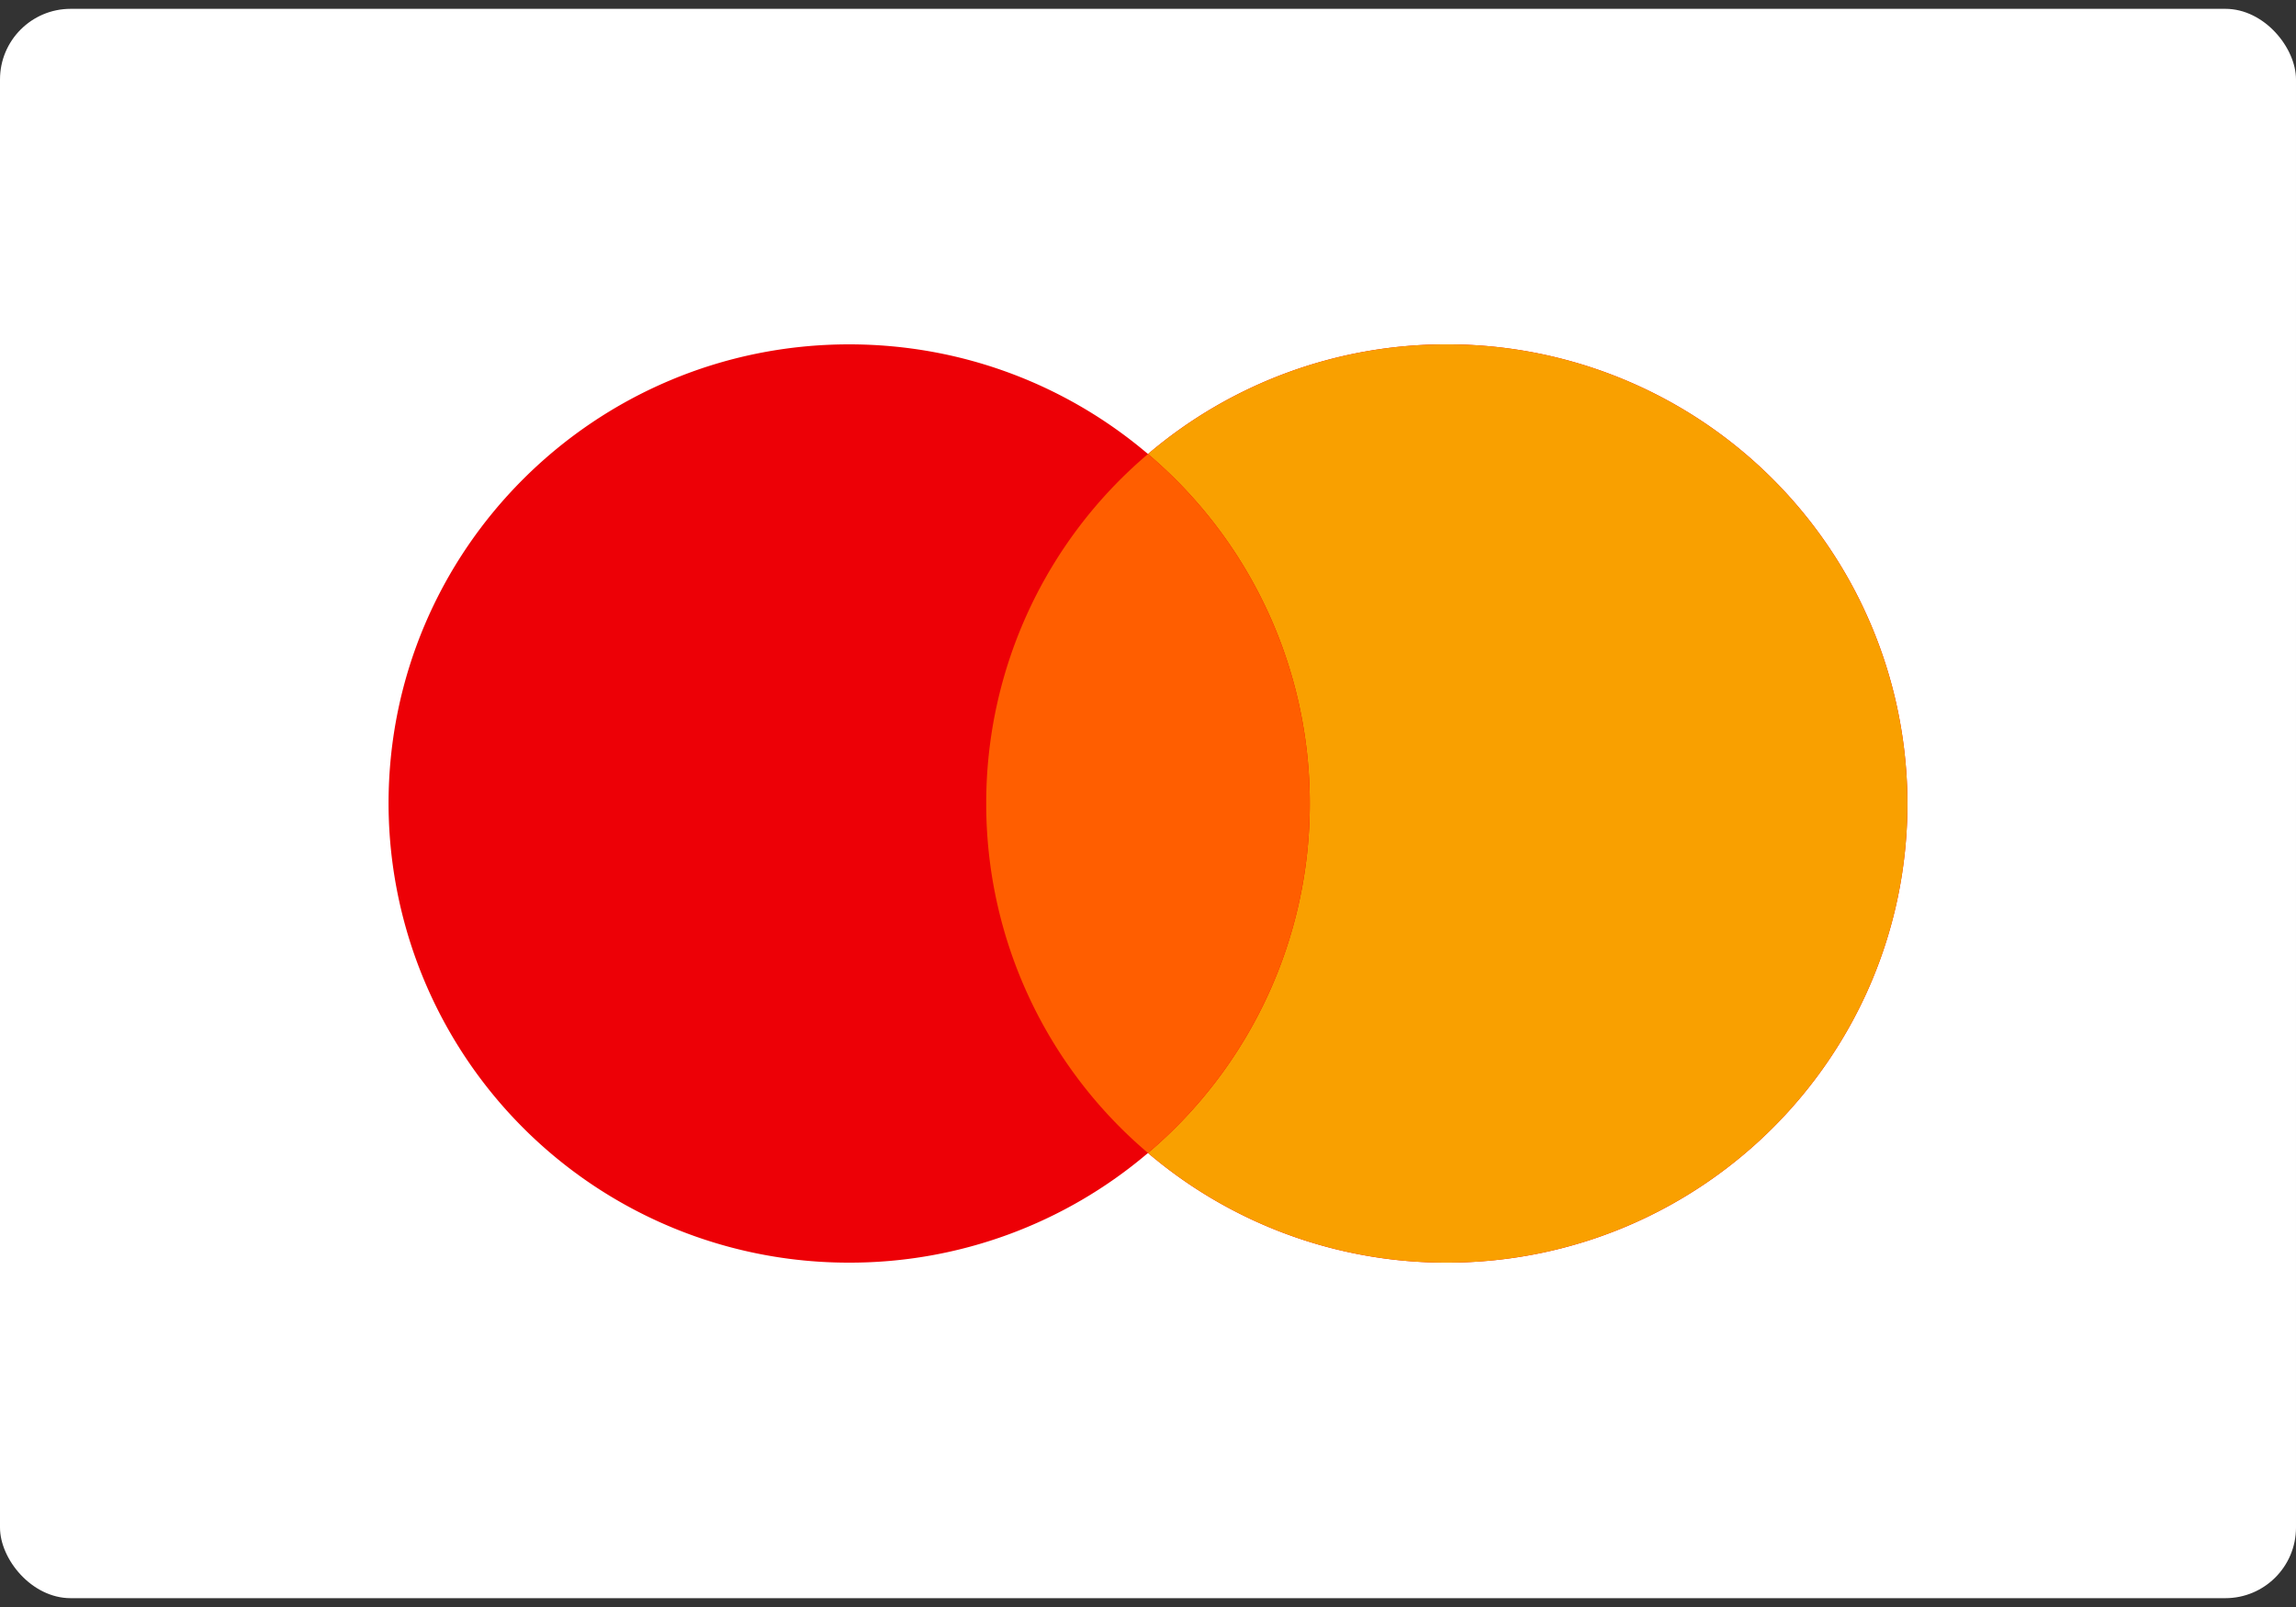 <svg xmlns="http://www.w3.org/2000/svg" fill="none" viewBox="0 0 130 91" id="colored_payment_mastercard"><rect x="0" y="0" width="130" height="91" fill="#333333" stroke="none"/><rect y=".5" width="130" height="90" rx="4" fill="#fff"/><path fill-rule="evenodd" clip-rule="evenodd" d="M65 65.29a26.03 26.03 0 0 1-16.92 6.21A26.04 26.04 0 0 1 22 45.5c0-14.36 11.68-26 26.08-26 6.46 0 12.37 2.34 16.92 6.21a26.03 26.03 0 0 1 16.92-6.21 26.04 26.04 0 0 1 26.08 26c0 14.36-11.68 26-26.08 26A26.03 26.03 0 0 1 65 65.29Z" fill="#ED0006"/><path fill-rule="evenodd" clip-rule="evenodd" d="M65 65.29a25.9 25.9 0 0 0 9.16-19.79A25.9 25.9 0 0 0 65 25.71a26.03 26.03 0 0 1 16.92-6.21 26.04 26.04 0 0 1 26.08 26c0 14.36-11.68 26-26.08 26A26.03 26.03 0 0 1 65 65.29Z" fill="#F9A000"/><path fill-rule="evenodd" clip-rule="evenodd" d="M65 65.29a25.9 25.9 0 0 0 9.16-19.79A25.9 25.9 0 0 0 65 25.71a25.9 25.9 0 0 0-9.16 19.79A25.9 25.9 0 0 0 65 65.29Z" fill="#FF5E00"/></svg>